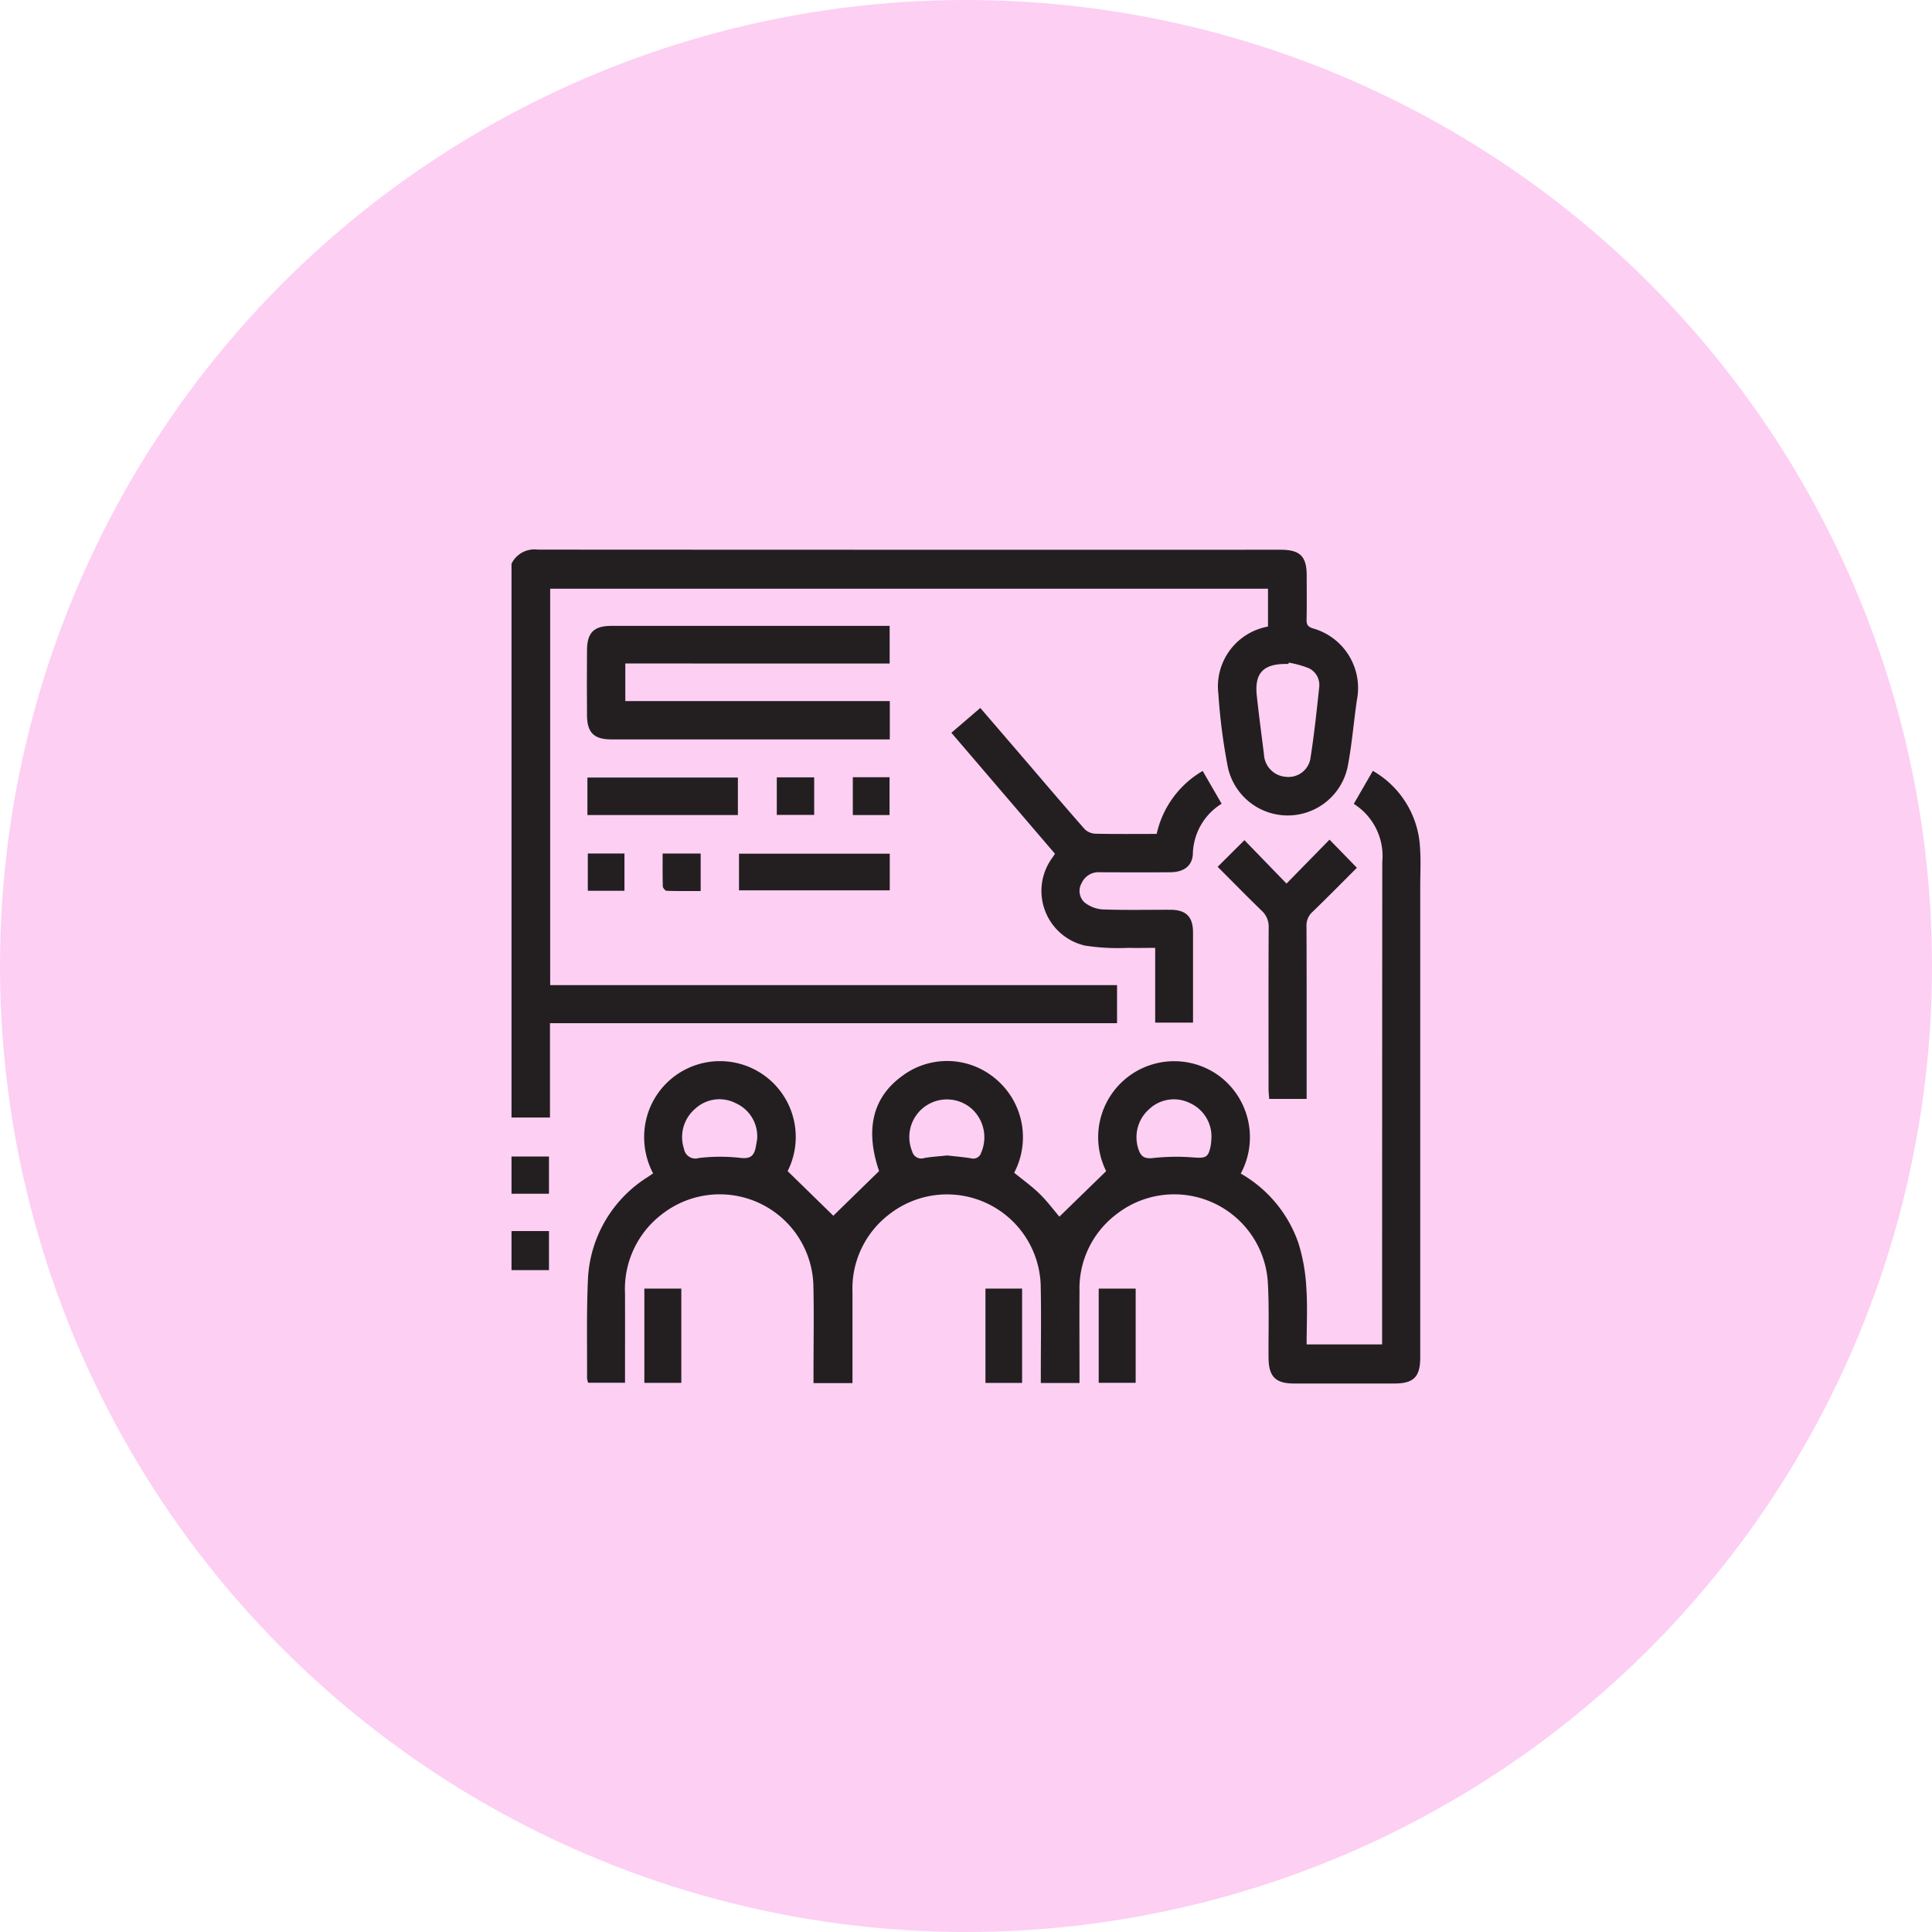 <svg xmlns="http://www.w3.org/2000/svg" width="116" height="116" viewBox="0 0 116 116"><g id="Group_482" data-name="Group 482" transform="translate(-628 -4661)"><circle id="Ellipse_236" data-name="Ellipse 236" cx="58" cy="58" r="58" transform="translate(628 4661)" fill="#fdcff3"></circle><g id="wNd1xJ" transform="translate(616.461 4507.504)"><g id="Group_325" data-name="Group 325" transform="translate(42.251 186.496)"><path id="Path_1041" data-name="Path 1041" d="M42.251,187.342a1.526,1.526,0,0,1,1.569-.846q22.3.013,44.6.007c1.176,0,1.574.393,1.575,1.547,0,.888.013,1.776-.007,2.664-.007.3.09.418.383.512a3.716,3.716,0,0,1,2.64,4.288c-.2,1.349-.3,2.716-.564,4.052a3.677,3.677,0,0,1-7.18.018,34.958,34.958,0,0,1-.575-4.426,3.654,3.654,0,0,1,2.98-4.042v-2.272h-43.1v23.8H78.608v2.285H44.56v5.665H42.251Zm46.666,5.939-.021.08h-.213c-1.313.013-1.827.578-1.685,1.9.126,1.179.286,2.354.431,3.53a1.415,1.415,0,0,0,1.328,1.347,1.332,1.332,0,0,0,1.471-1.168c.22-1.4.368-2.8.518-4.211a1.114,1.114,0,0,0-.629-1.145A6.135,6.135,0,0,0,88.917,193.281Z" transform="translate(-42.251 -186.496)" fill="#231f20"></path><path id="Path_1042" data-name="Path 1042" d="M42.251,569.683H44.5v2.345H42.251Z" transform="translate(-42.251 -528.768)" fill="#231f20"></path><path id="Path_1043" data-name="Path 1043" d="M42.251,527.765H44.5V530H42.251Z" transform="translate(-42.251 -491.326)" fill="#231f20"></path><path id="Path_1044" data-name="Path 1044" d="M123.953,335.087a7.706,7.706,0,0,1,3.468,4.193,10.952,10.952,0,0,1,.468,2.649c.078,1.126.019,2.262.019,3.418h4.532v-.685q0-14.145.01-28.289a3.7,3.7,0,0,0-1.71-3.482l1.144-1.982a5.639,5.639,0,0,1,2.83,4.578c.059.8.015,1.6.015,2.4q0,14.118,0,28.236c0,1.173-.391,1.569-1.552,1.57q-3.01,0-6.02,0c-1.119,0-1.528-.414-1.536-1.548-.011-1.527.045-3.058-.046-4.58a5.633,5.633,0,0,0-9.133-4,5.587,5.587,0,0,0-2.171,4.589c-.012,1.634,0,3.267,0,4.9v.61h-2.323v-.577c0-1.776.032-3.552-.008-5.327a5.628,5.628,0,0,0-9.1-4.22,5.61,5.61,0,0,0-2.2,4.68c0,1.616,0,3.232,0,4.848v.6H98.3c0-.216,0-.405,0-.594,0-1.776.034-3.553-.008-5.327a5.628,5.628,0,0,0-9.072-4.233,5.643,5.643,0,0,0-2.237,4.771c.005,1.774,0,3.549,0,5.363H84.769a1.2,1.2,0,0,1-.065-.281c.009-1.953-.036-3.908.05-5.858a7.657,7.657,0,0,1,3.624-6.233l.291-.2a4.663,4.663,0,0,1-.28-3.7,4.552,4.552,0,1,1,8.357,3.564l2.744,2.68,2.748-2.682c-.844-2.482-.4-4.417,1.393-5.715a4.494,4.494,0,0,1,5.4.015,4.573,4.573,0,0,1,1.317,5.8c.511.417,1.049.8,1.514,1.252s.859.984,1.2,1.385l2.81-2.733a4.564,4.564,0,0,1,6.852-5.666A4.594,4.594,0,0,1,123.953,335.087Zm-29.038-2.054a2.175,2.175,0,0,0-1.28-2.168,2.137,2.137,0,0,0-2.432.325,2.233,2.233,0,0,0-.679,2.412.69.69,0,0,0,.89.552,10.69,10.69,0,0,1,2.483-.009c.538.061.8-.06.917-.561C94.86,333.377,94.89,333.167,94.915,333.033Zm11.418.968c.471.054.948.093,1.419.169a.494.494,0,0,0,.615-.34,2.313,2.313,0,0,0-.6-2.662,2.258,2.258,0,0,0-3.544,2.586.563.563,0,0,0,.729.4C105.4,334.076,105.866,334.051,106.332,334Zm15.858-1.017a2.2,2.2,0,0,0-1.305-2.135,2.159,2.159,0,0,0-2.427.366,2.243,2.243,0,0,0-.644,2.422c.144.43.363.577.863.519a12.9,12.9,0,0,1,2.434-.036c.742.055.9.006,1.039-.721A3.724,3.724,0,0,0,122.19,332.983Z" transform="translate(-80.168 -297.625)" fill="#231f20"></path><path id="Path_1045" data-name="Path 1045" d="M86.943,231.621v2.258h15.88v2.3H86.106c-1.041,0-1.454-.4-1.463-1.435q-.016-1.971,0-3.942c.008-1.04.421-1.439,1.459-1.439h16.712v2.26Z" transform="translate(-80.11 -224.784)" fill="#231f20"></path><path id="Path_1046" data-name="Path 1046" d="M289.593,277.016l1.736-1.491c.848.987,1.667,1.937,2.484,2.889,1.26,1.468,2.511,2.943,3.789,4.394a.989.989,0,0,0,.659.269c1.205.026,2.411.012,3.659.012a5.818,5.818,0,0,1,2.762-3.78l1.137,1.967a3.641,3.641,0,0,0-1.728,3.035c-.041.689-.539,1.072-1.336,1.079-1.42.011-2.84.005-4.26,0a1.1,1.1,0,0,0-1.076.645.938.938,0,0,0,.176,1.173,1.961,1.961,0,0,0,1.092.415c1.347.048,2.7.017,4.046.02.949,0,1.367.416,1.369,1.358,0,1.792,0,3.584,0,5.417H301.83v-4.488c-.577,0-1.1.013-1.626,0a12.966,12.966,0,0,1-2.592-.137,3.367,3.367,0,0,1-1.939-5.3c.04-.058.078-.117.141-.212Z" transform="translate(-263.183 -266.019)" fill="#231f20"></path><path id="Path_1047" data-name="Path 1047" d="M439.319,351.172l1.608-1.6,2.527,2.606,2.582-2.638,1.644,1.69c-.845.843-1.74,1.753-2.658,2.64a1.1,1.1,0,0,0-.369.878c.015,3.248.009,6.5.009,9.743v.618h-2.247c-.014-.2-.039-.4-.039-.6,0-3.23-.009-6.46.007-9.69a1.286,1.286,0,0,0-.431-1.022C441.069,352.94,440.214,352.065,439.319,351.172Z" transform="translate(-396.922 -332.127)" fill="#231f20"></path><path id="Path_1048" data-name="Path 1048" d="M84.932,316.916v-2.251h9.035v2.251Z" transform="translate(-80.375 -300.98)" fill="#231f20"></path><path id="Path_1049" data-name="Path 1049" d="M170.176,359.686v-2.2h9.051v2.2Z" transform="translate(-156.517 -339.229)" fill="#231f20"></path><path id="Path_1050" data-name="Path 1050" d="M116.95,602.04h2.219V607.7H116.95Z" transform="translate(-108.974 -557.671)" fill="#231f20"></path><path id="Path_1051" data-name="Path 1051" d="M308.755,602.037h2.2V607.7h-2.2Z" transform="translate(-280.299 -557.668)" fill="#231f20"></path><path id="Path_1052" data-name="Path 1052" d="M372.446,602.044h2.219V607.7h-2.219Z" transform="translate(-337.19 -557.674)" fill="#231f20"></path><path id="Path_1053" data-name="Path 1053" d="M191.424,314.553h2.245v2.255h-2.245Z" transform="translate(-175.496 -300.88)" fill="#231f20"></path><path id="Path_1054" data-name="Path 1054" d="M234.18,314.489h2.205v2.271H234.18Z" transform="translate(-213.687 -300.823)" fill="#231f20"></path><path id="Path_1055" data-name="Path 1055" d="M127.209,357.38h2.283v2.252c-.686,0-1.366.009-2.045-.012-.082,0-.225-.171-.228-.266C127.2,358.706,127.209,358.056,127.209,357.38Z" transform="translate(-118.135 -339.134)" fill="#231f20"></path><path id="Path_1056" data-name="Path 1056" d="M87.321,359.616h-2.2v-2.237h2.2Z" transform="translate(-80.54 -339.133)" fill="#231f20"></path></g></g></g></svg>
